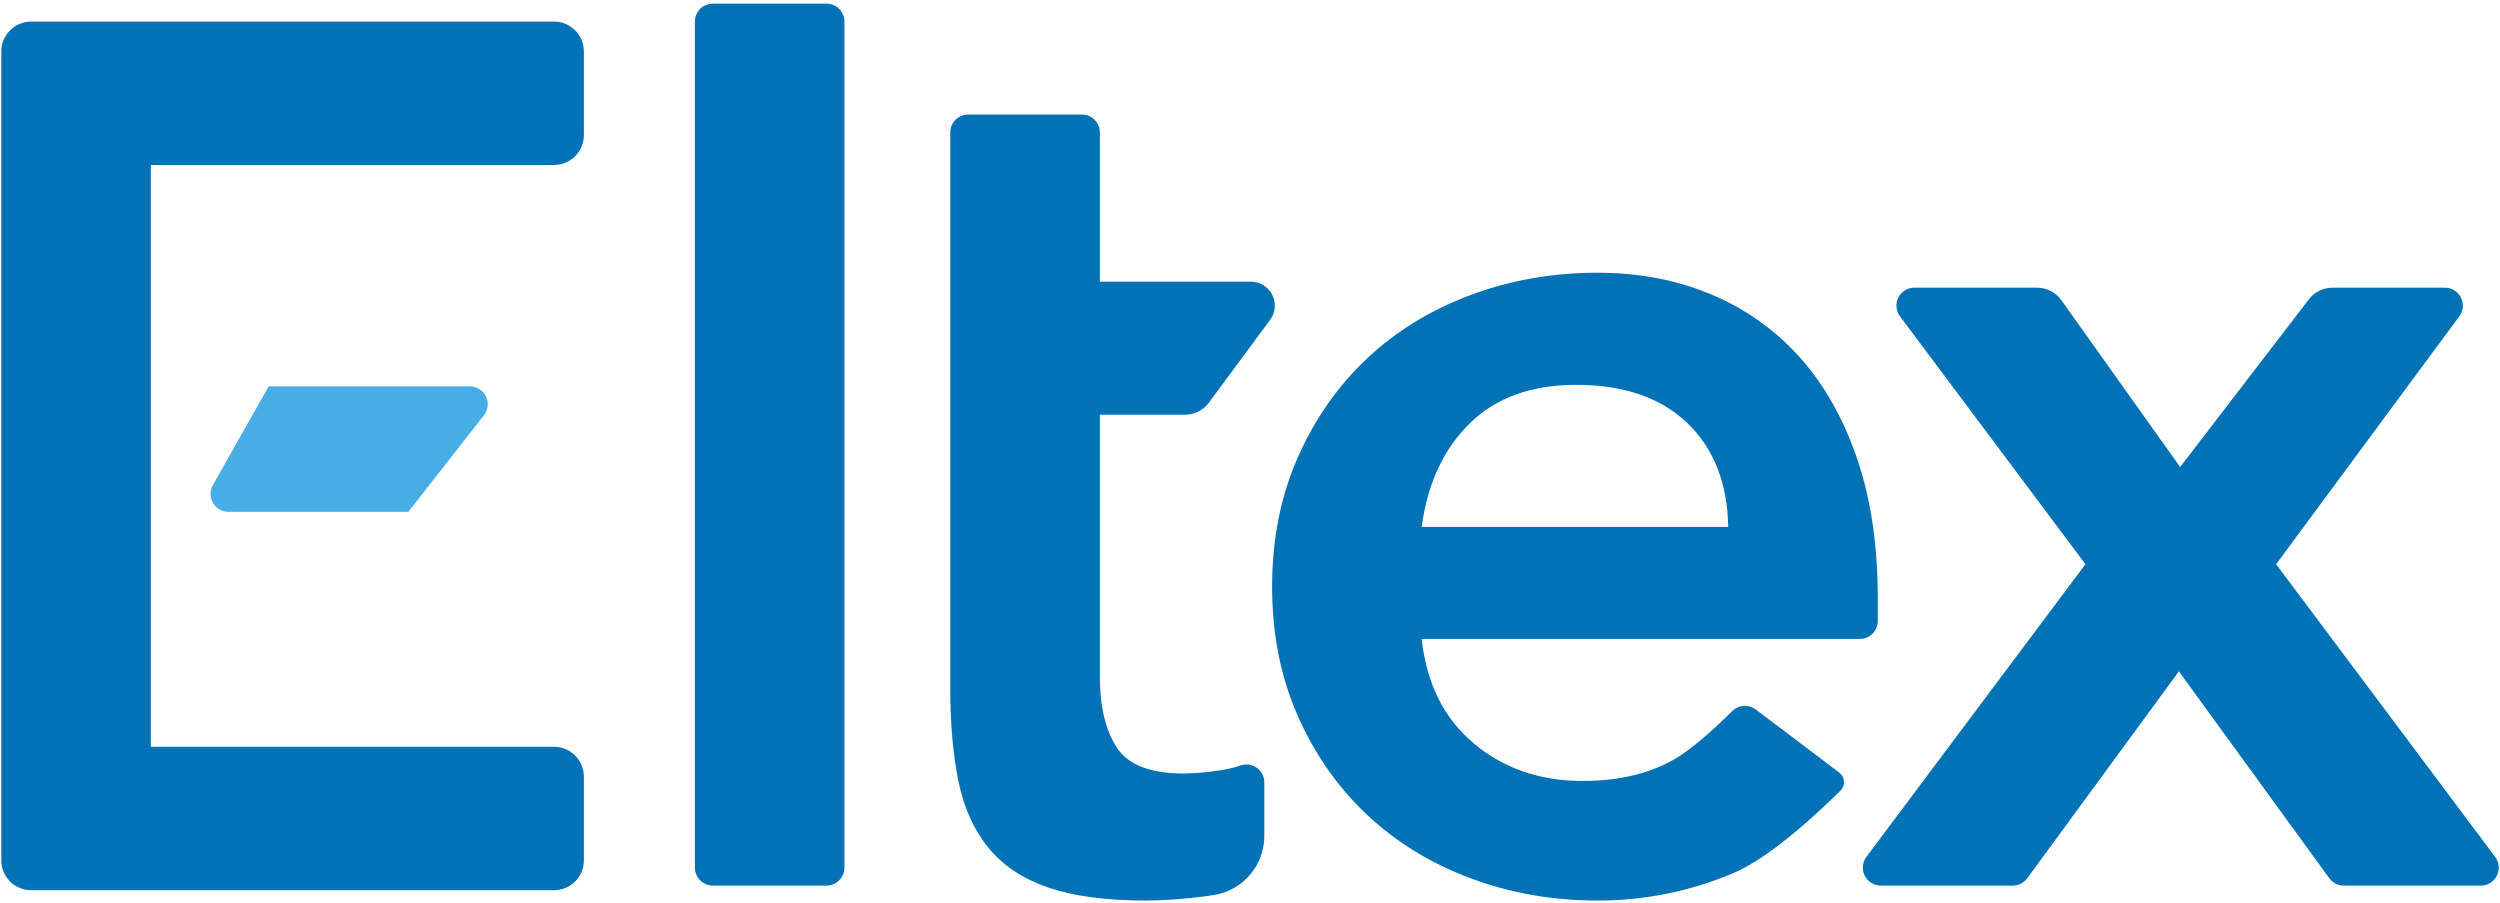 <?xml version="1.0" encoding="UTF-8"?> <svg xmlns="http://www.w3.org/2000/svg" width="202" height="73" viewBox="0 0 202 73" fill="none"><path d="M57.596 0.296H66.781C67.165 0.296 67.534 0.449 67.805 0.72C68.077 0.992 68.23 1.361 68.23 1.745V70.108C68.23 70.492 68.077 70.861 67.805 71.132C67.534 71.404 67.165 71.557 66.781 71.557H57.596C57.211 71.557 56.843 71.404 56.571 71.132C56.299 70.861 56.146 70.492 56.146 70.108V1.745C56.146 1.361 56.299 0.992 56.571 0.72C56.843 0.449 57.211 0.296 57.596 0.296ZM78.233 9.253H87.417C87.802 9.253 88.171 9.406 88.442 9.677C88.714 9.949 88.867 10.318 88.867 10.702V22.761H101.075C101.432 22.761 101.783 22.86 102.088 23.048C102.392 23.235 102.639 23.504 102.8 23.823C102.961 24.143 103.03 24.501 102.999 24.857C102.969 25.213 102.84 25.555 102.627 25.842L97.679 32.532C97.223 33.147 96.503 33.511 95.737 33.511H88.867V54.647C88.867 57.063 89.318 58.974 90.225 60.382C91.132 61.792 92.927 62.498 95.612 62.498C96.795 62.488 97.975 62.37 99.137 62.147C99.476 62.084 99.841 61.983 100.232 61.848C100.45 61.773 100.683 61.75 100.912 61.782C101.141 61.815 101.358 61.902 101.547 62.035C101.735 62.169 101.889 62.346 101.995 62.551C102.101 62.756 102.157 62.984 102.157 63.215V67.544C102.157 69.863 100.509 71.857 98.23 72.29C97.98 72.338 97.728 72.379 97.476 72.412C95.629 72.646 94.002 72.764 92.592 72.764C89.37 72.764 86.734 72.412 84.686 71.708C82.639 71.004 81.028 69.927 79.854 68.487C78.68 67.043 77.872 65.248 77.438 63.103C77.001 60.954 76.783 58.471 76.783 55.653V10.702C76.783 10.318 76.936 9.949 77.208 9.677C77.48 9.406 77.848 9.253 78.233 9.253ZM114.87 51.628C115.272 55.252 116.682 58.068 119.098 60.082C121.515 62.095 124.436 63.101 127.859 63.101C130.882 63.101 133.414 62.48 135.462 61.24C136.642 60.525 138.143 59.262 139.967 57.451C140.215 57.205 140.543 57.057 140.891 57.034C141.239 57.011 141.584 57.114 141.862 57.324L148.618 62.428C148.729 62.512 148.82 62.619 148.886 62.741C148.952 62.864 148.991 62.999 148.999 63.138C149.008 63.276 148.987 63.415 148.937 63.545C148.888 63.675 148.81 63.793 148.711 63.89C145.102 67.412 142.214 69.632 140.044 70.551C136.572 72.023 132.839 72.776 129.068 72.764C125.445 72.764 122.02 72.16 118.798 70.953C115.574 69.745 112.79 68.033 110.44 65.818C108.09 63.604 106.226 60.937 104.849 57.817C103.474 54.697 102.787 51.224 102.787 47.4C102.787 43.576 103.474 40.104 104.851 36.983C106.226 33.863 108.09 31.196 110.44 28.981C112.79 26.765 115.574 25.055 118.796 23.848C122.02 22.641 125.443 22.036 129.066 22.036C132.424 22.036 135.495 22.624 138.28 23.796C141.015 24.934 143.459 26.672 145.431 28.881C147.411 31.095 148.955 33.83 150.063 37.083C151.171 40.338 151.724 44.079 151.724 48.305V50.179C151.724 50.563 151.571 50.932 151.299 51.204C151.027 51.476 150.659 51.628 150.274 51.628H114.868H114.87ZM139.64 42.57C139.574 39.013 138.466 36.213 136.317 34.163C134.17 32.118 131.182 31.095 127.356 31.095C123.732 31.095 120.86 32.134 118.746 34.215C116.632 36.296 115.34 39.081 114.87 42.57H139.64ZM12.187 13.334V60.341H44.763C46.096 60.341 47.177 61.422 47.177 62.757V69.516C47.177 70.849 46.096 71.93 44.763 71.93H2.52C1.879 71.93 1.265 71.675 0.812 71.223C0.359 70.77 0.104 70.156 0.104 69.516V4.162C0.104 2.826 1.184 1.745 2.52 1.745H44.763C46.096 1.745 47.177 2.826 47.177 4.162V10.918C47.177 12.251 46.096 13.332 44.763 13.332H12.187V13.334ZM168.503 45.589L153.521 25.562C153.359 25.347 153.261 25.091 153.237 24.823C153.213 24.555 153.264 24.285 153.384 24.045C153.504 23.804 153.689 23.602 153.918 23.46C154.147 23.318 154.411 23.244 154.68 23.244H164.592C165.375 23.244 166.108 23.622 166.559 24.258L176.156 37.737L186.552 24.19C187.01 23.593 187.718 23.244 188.469 23.244H197.548C197.817 23.244 198.08 23.318 198.308 23.459C198.537 23.599 198.722 23.8 198.843 24.04C198.963 24.28 199.015 24.548 198.993 24.815C198.97 25.083 198.874 25.338 198.714 25.554L183.91 45.589L201.609 69.238C201.77 69.453 201.869 69.709 201.893 69.978C201.917 70.246 201.866 70.515 201.746 70.756C201.625 70.997 201.44 71.199 201.211 71.341C200.982 71.482 200.718 71.557 200.449 71.557H189.38C189.151 71.557 188.925 71.503 188.721 71.399C188.517 71.295 188.341 71.144 188.206 70.959L176.054 54.245L163.801 70.963C163.667 71.147 163.49 71.297 163.287 71.4C163.084 71.503 162.859 71.557 162.631 71.557H151.964C151.695 71.557 151.431 71.482 151.202 71.341C150.973 71.199 150.788 70.997 150.668 70.756C150.547 70.515 150.496 70.246 150.52 69.978C150.545 69.709 150.643 69.453 150.804 69.238L168.503 45.589Z" fill="#0172B6"></path><path d="M21.711 31.214H37.96C38.232 31.214 38.498 31.29 38.729 31.434C38.959 31.578 39.145 31.785 39.264 32.029C39.383 32.273 39.431 32.546 39.402 32.817C39.373 33.087 39.269 33.344 39.101 33.558L32.997 41.355H18.462C18.208 41.356 17.959 41.289 17.739 41.163C17.519 41.037 17.336 40.856 17.208 40.637C17.081 40.418 17.012 40.169 17.011 39.915C17.009 39.662 17.074 39.412 17.199 39.192L21.713 31.214H21.711Z" fill="#46AEE5"></path></svg> 